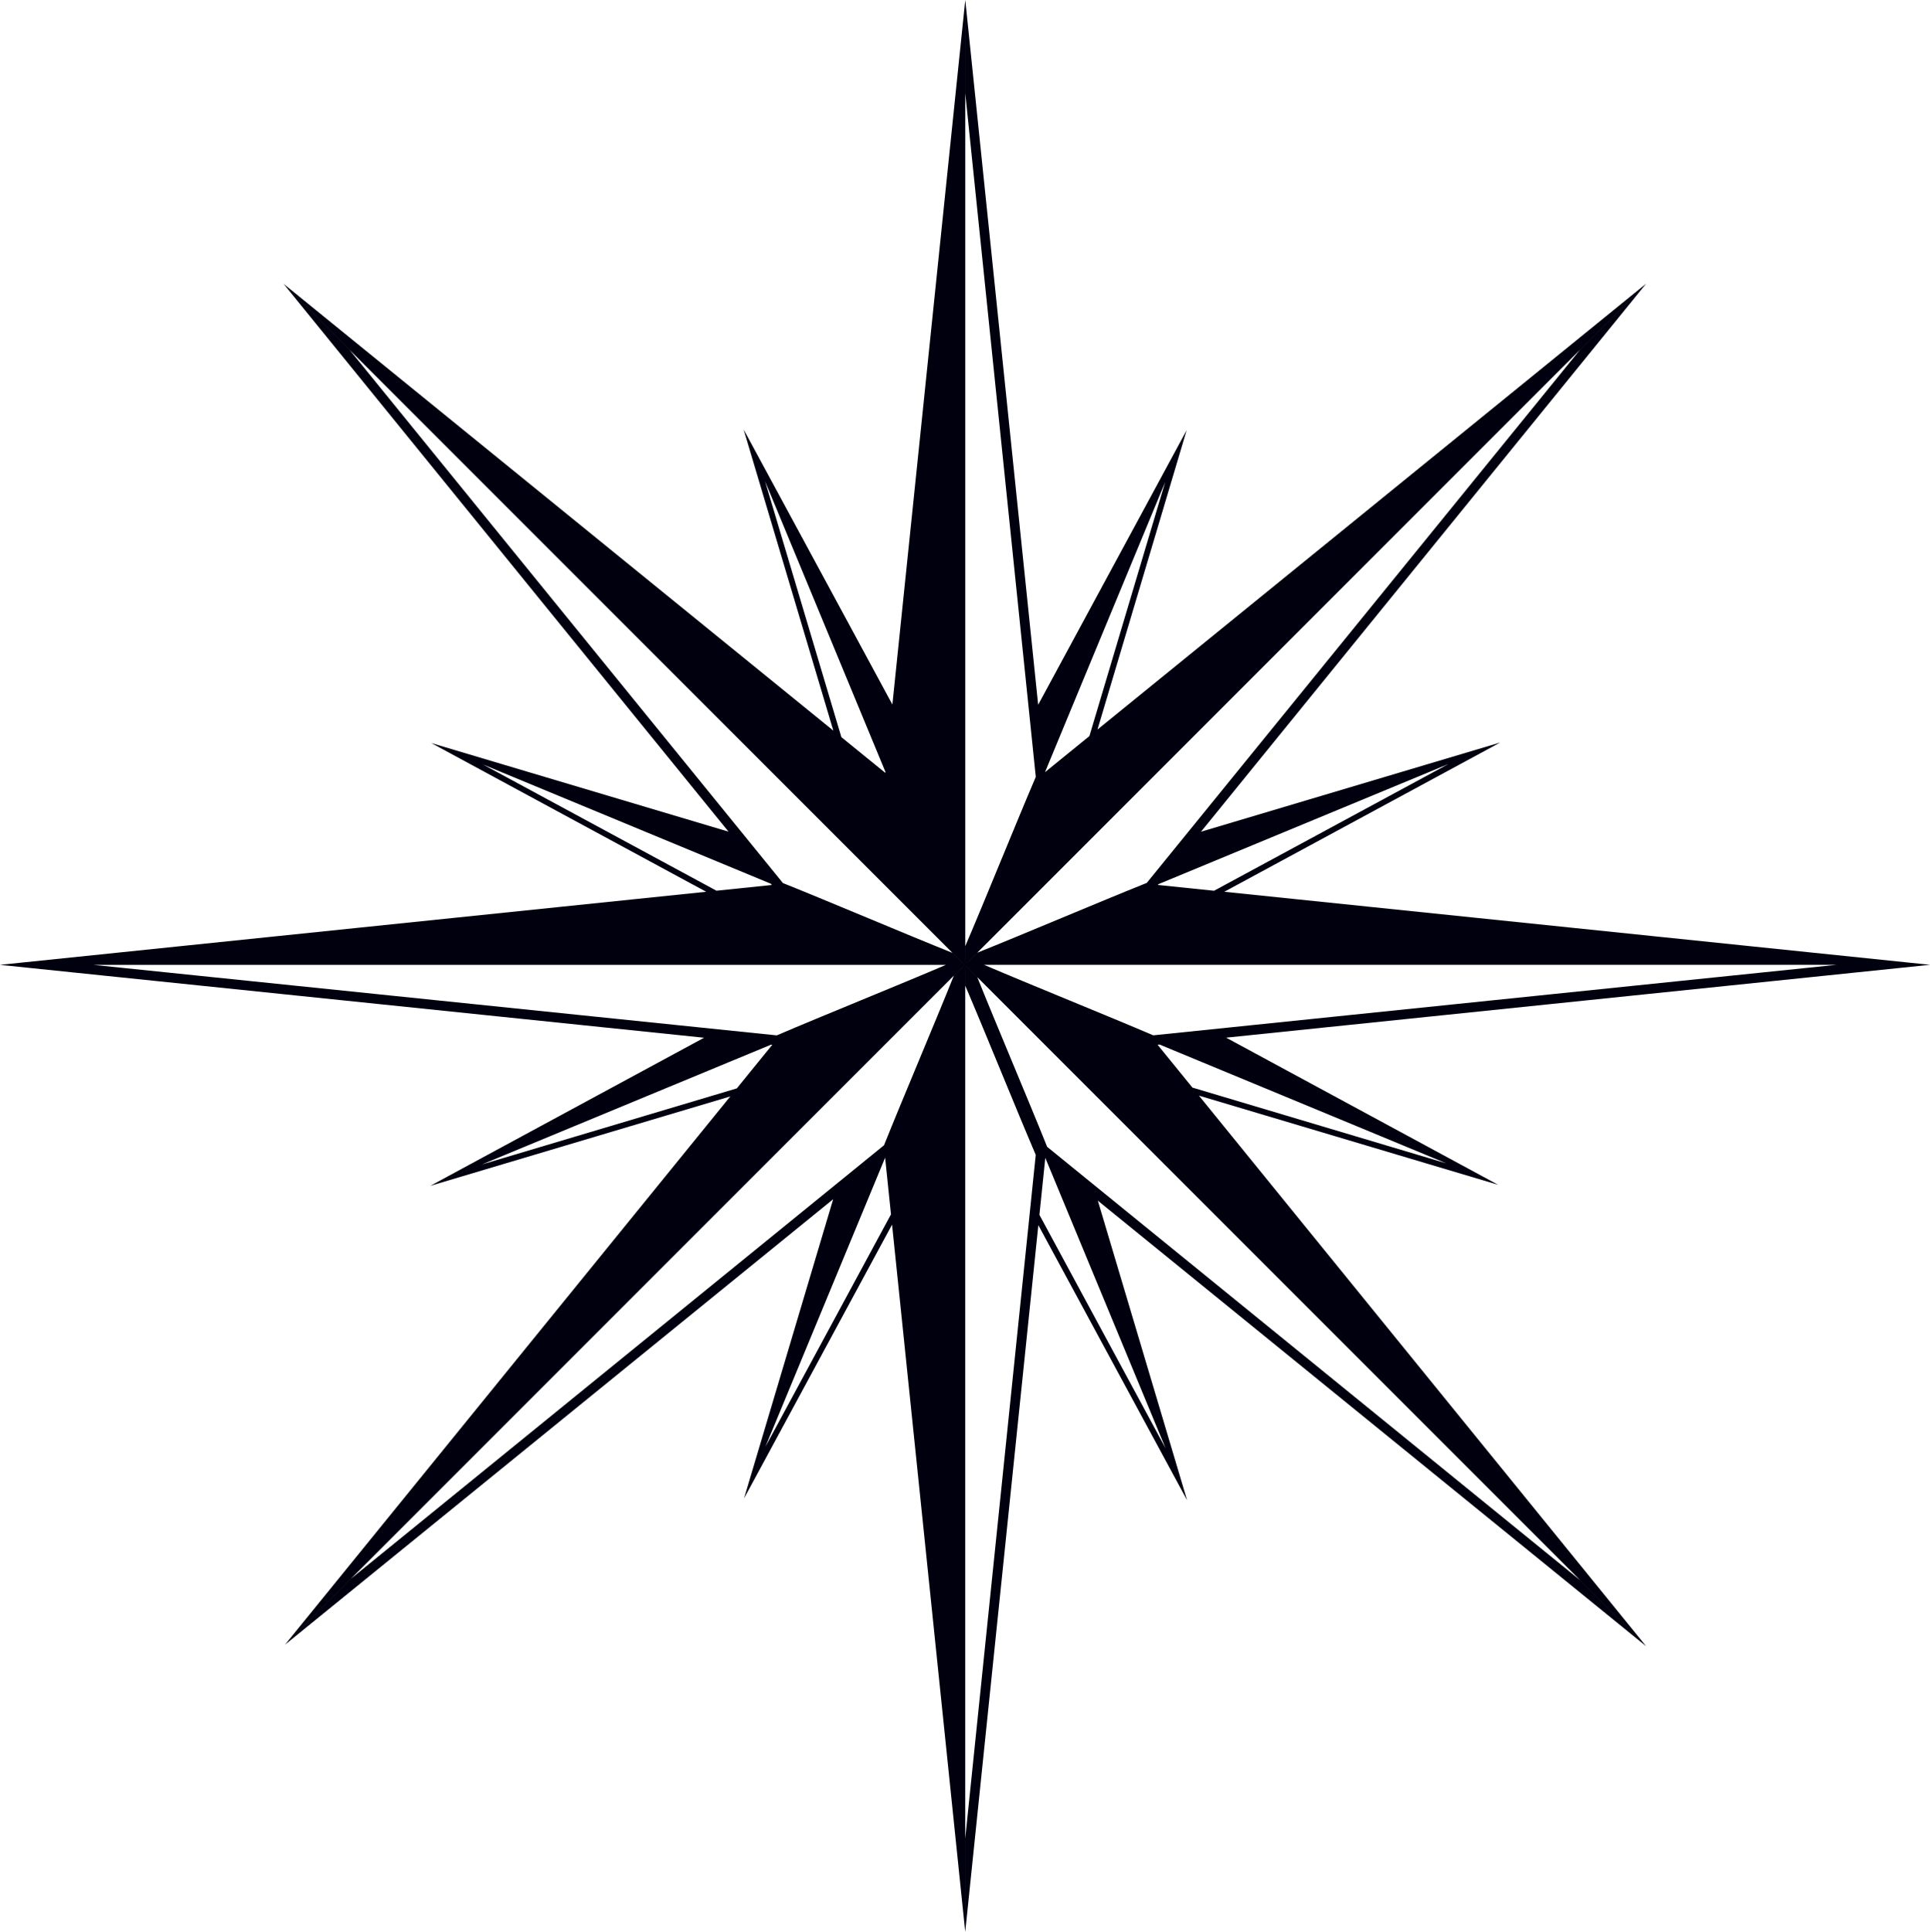 <?xml version="1.0" encoding="UTF-8" standalone="no"?>
<!-- Created with Inkscape (http://www.inkscape.org/) -->

<svg
   width="95.226mm"
   height="95.293mm"
   viewBox="0 0 95.226 95.293"
   version="1.1"
   id="svg1"
   xmlns="http://www.w3.org/2000/svg"
   xmlns:svg="http://www.w3.org/2000/svg">
  <defs
     id="defs1" />
  <g
     id="layer1"
     transform="translate(-42.464,-35.112)">
    <path
       id="path2"
       d="m 90.091,35.112 v 4.609 c 0.967,9.344 2.512,24.374 3.478,33.715 -0.966,2.255 -2.511,6.092 -3.478,8.347 v 0.791 l -0.001,0.003 V 35.113 l -3.595,34.752 -7.34,-13.57 6.996,16.89 -0.005,0.052 -2.167,-1.761 c -1.333,-4.468 -2.723,-9.126 -3.766,-12.626 l -1.058,-2.555 4.427,14.859 -27.125,-22.04 33.536,33.536 -10e-4,5.2e-4 -0.535,-0.535 c -2.279,-0.911 -6.084,-2.532 -8.362,-3.443 C 75.173,71.384 65.637,59.664 59.714,52.373 l -3.259,-3.259 21.956,27.023 -14.665,-4.37 13.562,7.335 -34.843,3.604 h 47.385 l -0.003,10e-4 h -0.711 c -2.255,0.967 -6.093,2.512 -8.347,3.478 -9.341,-0.967 -24.371,-2.511 -33.715,-3.478 h -4.609 l 34.739,3.594 -13.507,7.305 16.811,-6.963 0.06,0.006 -1.747,2.15 c -4.449,1.328 -9.086,2.711 -12.57,3.75 l -2.555,1.058 14.803,-4.411 -21.975,27.046 33.496,-33.496 10e-4,5.1e-4 -0.495,0.495 c -0.911,2.279 -2.532,6.084 -3.443,8.362 -7.289,5.922 -19.009,15.457 -26.3,21.381 l -3.259,3.259 27.05,-21.978 -4.399,14.761 6.962,-16.808 0.289,2.796 c -2.194,4.06 -4.475,8.282 -6.192,11.457 l -1.058,2.555 7.303,-13.505 3.609,34.884 V 82.847 l 10e-4,-0.003 v 0.889 c 0.967,2.255 2.512,6.093 3.478,8.347 -0.967,9.341 -2.511,24.371 -3.478,33.715 v 4.609 l 3.606,-34.857 7.339,13.57 -1.058,-2.555 c -1.727,-3.193 -4.024,-7.444 -6.228,-11.524 l 0.29,-2.808 0.003,0.003 6.993,16.883 -4.404,-14.779 27.057,21.984 -3.259,-3.259 c -7.291,-5.924 -19.011,-15.459 -26.3,-21.381 -0.911,-2.278 -2.531,-6.083 -3.443,-8.362 l -0.562,-0.562 5.17e-4,-10e-4 33.563,33.563 -22.069,-27.162 14.77,4.401 -2.554,-1.058 c -3.475,-1.036 -8.097,-2.415 -12.538,-3.74 l -1.717,-2.113 0.099,-0.01 14.156,5.864 2.554,1.058 -13.426,-7.261 34.727,-3.593 h -4.609 c -9.344,0.967 -24.374,2.512 -33.715,3.478 -2.254,-0.967 -6.091,-2.511 -8.347,-3.478 h -0.815 l 0.003,-0.001 h 47.483 l -34.818,-3.602 13.611,-7.361 -14.762,4.399 21.964,-27.033 -3.259,3.259 c -5.924,7.291 -15.459,19.012 -21.381,26.3 -2.278,0.911 -6.084,2.531 -8.362,3.443 l -0.498,0.498 0.001,-0.003 33.498,-33.498 -27.07,21.995 4.401,-14.77 -1.059,2.555 c -1.035,3.475 -2.415,8.097 -3.74,12.537 l -2.185,1.776 -0.001,-0.008 6.984,-16.859 -7.326,13.547 z m 23.837,37.689 c -3.205,1.733 -7.472,4.04 -11.564,6.251 l -2.775,-0.287 0.029,-0.037 z m -47.628,0.024 14.198,5.881 0.05,0.061 -2.732,0.283 c -4.078,-2.203 -8.324,-4.498 -11.516,-6.224 z"
       style="fill:#00000f;fill-opacity:1;stroke:none" />
  </g>
</svg>
